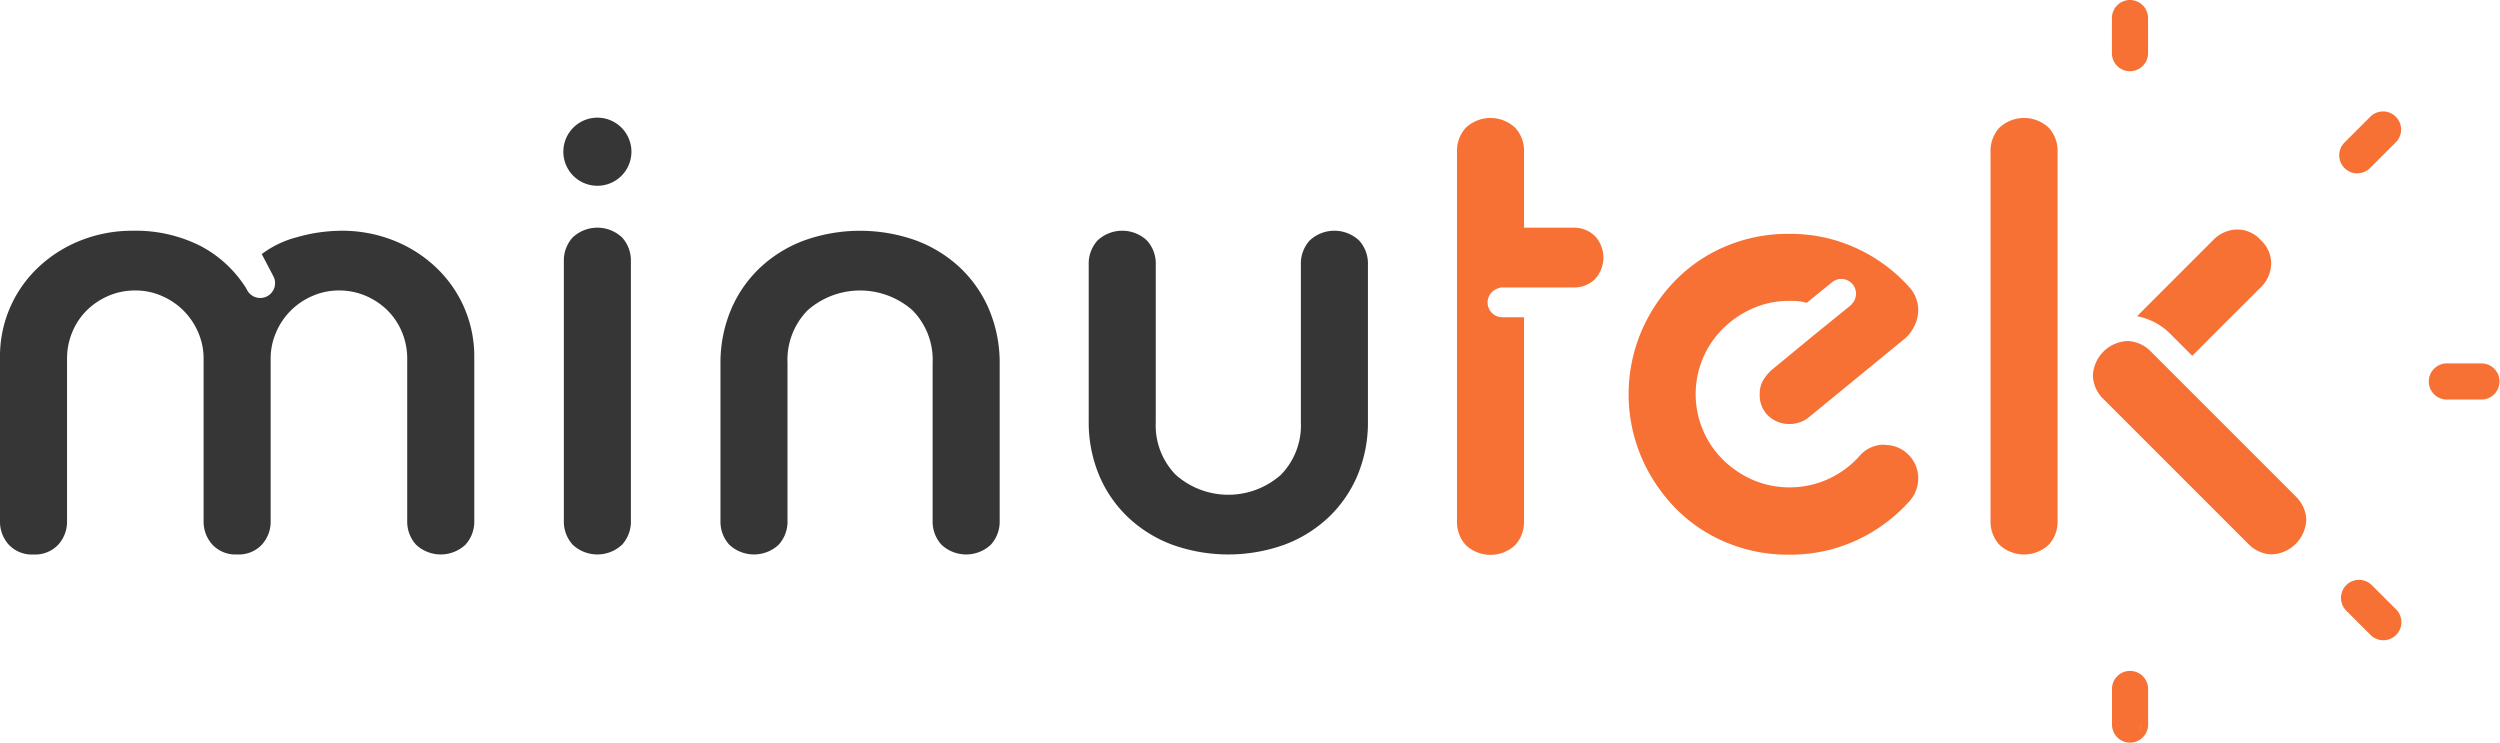 <svg xmlns="http://www.w3.org/2000/svg" width="166.759" height="49.537"><defs><clipPath id="clip-path"><path id="Rectangle_36" data-name="Rectangle 36" fill="none" d="M0 0h166.759v49.537H0z"/></clipPath></defs><g id="Groupe_130" data-name="Groupe 130"><g id="Groupe_129" data-name="Groupe 129" clip-path="url(#clip-path)"><path id="Tracé_568" data-name="Tracé 568" d="M60.844 34.652a2.41 2.41 0 0 1-3.295 0 2.277 2.277 0 0 1-.588-1.586V22.534a4.712 4.712 0 0 0-1.343-3.517 5.29 5.29 0 0 0-6.995 0 4.711 4.711 0 0 0-1.342 3.517v10.532a2.278 2.278 0 0 1-.589 1.586 2.41 2.41 0 0 1-3.295 0 2.277 2.277 0 0 1-.588-1.586V22.615A9.17 9.17 0 0 1 43.5 19a8.281 8.281 0 0 1 1.932-2.807 8.749 8.749 0 0 1 2.948-1.83 11.076 11.076 0 0 1 7.483 0 8.744 8.744 0 0 1 2.947 1.83A8.281 8.281 0 0 1 60.741 19a9.151 9.151 0 0 1 .692 3.618v10.448a2.278 2.278 0 0 1-.589 1.586" transform="translate(5.249 1.681)" fill="#363636"/><path id="Tracé_569" data-name="Tracé 569" d="M82.624 30.016a8.319 8.319 0 0 1-1.932 2.807 8.749 8.749 0 0 1-2.948 1.83 11.091 11.091 0 0 1-7.482 0 8.749 8.749 0 0 1-2.948-1.83 8.3 8.3 0 0 1-1.932-2.807 9.156 9.156 0 0 1-.692-3.616V15.946a2.276 2.276 0 0 1 .589-1.586 2.408 2.408 0 0 1 3.294 0 2.272 2.272 0 0 1 .59 1.586v10.533A4.713 4.713 0 0 0 70.505 30a5.29 5.29 0 0 0 6.995 0 4.713 4.713 0 0 0 1.342-3.517V15.946a2.276 2.276 0 0 1 .589-1.586 2.41 2.41 0 0 1 3.295 0 2.276 2.276 0 0 1 .589 1.586V26.4a9.157 9.157 0 0 1-.692 3.619" transform="translate(7.931 1.681)" fill="#363636"/><path id="Tracé_570" data-name="Tracé 570" d="M37.386 34.674a2.408 2.408 0 0 1-3.294 0 2.278 2.278 0 0 1-.589-1.586V15.765a2.276 2.276 0 0 1 .589-1.586 2.408 2.408 0 0 1 3.294 0 2.276 2.276 0 0 1 .589 1.586v17.323a2.278 2.278 0 0 1-.589 1.586" transform="translate(4.108 1.659)" fill="#363636"/><path id="Tracé_571" data-name="Tracé 571" d="M37.339 10.876a2.27 2.27 0 0 1-3.866-1.6 2.271 2.271 0 1 1 3.866 1.6" transform="translate(4.104 .86)" fill="#363636"/><path id="Tracé_572" data-name="Tracé 572" d="M122.158 7.661a2.408 2.408 0 0 0-3.294 0 2.276 2.276 0 0 0-.589 1.586v24.642a2.28 2.28 0 0 0 .589 1.586 2.411 2.411 0 0 0 3.294 0 2.275 2.275 0 0 0 .589-1.586V9.247a2.271 2.271 0 0 0-.589-1.586" transform="translate(14.501 .86)" fill="#f77034"/><path id="Tracé_573" data-name="Tracé 573" d="M137.889 30.63l-5.722-5.722-1.437-1.437-1.007-1.007-1.5-1.5a2.274 2.274 0 0 0-1.538-.7 2.407 2.407 0 0 0-2.328 2.328 2.273 2.273 0 0 0 .7 1.539l1.5 1.5 1.007 1.007 7.16 7.159a2.277 2.277 0 0 0 1.538.7 2.41 2.41 0 0 0 2.329-2.328 2.278 2.278 0 0 0-.705-1.539" transform="translate(15.247 2.484)" fill="#f77034"/><path id="Tracé_574" data-name="Tracé 574" d="M126.693 0a1.207 1.207 0 0 0-1.206 1.206V3.58a1.206 1.206 0 0 0 2.411 0V1.206A1.207 1.207 0 0 0 126.693 0" transform="translate(15.385)" fill="#f77034"/><path id="Tracé_575" data-name="Tracé 575" d="M126.693 39.864a1.2 1.2 0 0 0-1.2 1.206v2.374a1.2 1.2 0 1 0 2.409 0V41.07a1.206 1.206 0 0 0-1.2-1.206m-.729 3.58a.722.722 0 0 0 .214.515.722.722 0 0 1-.214-.515m1.457 0a.735.735 0 0 1-.213.515.735.735 0 0 0 .204-.515z" transform="translate(15.385 4.888)" fill="#f77034"/><path id="Tracé_576" data-name="Tracé 576" d="M147.864 21.593h-2.374a1.206 1.206 0 0 0 0 2.411h2.374a1.206 1.206 0 0 0 0-2.411m-3.1 1.206a.73.73 0 0 0 .213.515.73.73 0 0 1-.213-.515m3.831 0a.73.73 0 0 1-.213.515.73.73 0 0 0 .211-.514z" transform="translate(17.69 2.648)" fill="#f77034"/><path id="Tracé_577" data-name="Tracé 577" d="M140.2 10.742a1.2 1.2 0 0 0 .852-.352l1.679-1.679a1.205 1.205 0 1 0-1.705-1.7l-1.679 1.678a1.205 1.205 0 0 0 .853 2.058m2.2-2.374a.751.751 0 0 0 .161-.241.751.751 0 0 1-.161.241l-1.679 1.678zm-2.709.649l1.679-1.679-1.679 1.679a.718.718 0 0 0-.159.241.718.718 0 0 1 .159-.241" transform="translate(17.042 .816)" fill="#f77034"/><path id="Tracé_578" data-name="Tracé 578" d="M141.122 34.776a1.205 1.205 0 0 0-1.705 1.7l1.679 1.679a1.206 1.206 0 0 0 1.705-1.705zm1.342 3.046a.71.71 0 0 1-.241.161.71.71 0 0 0 .241-.161.734.734 0 0 0 .161-.24.734.734 0 0 1-.161.24m0-1.029l-1.679-1.679 1.679 1.679a.727.727 0 0 1 .161.241.727.727 0 0 0-.161-.241" transform="translate(17.05 4.22)" fill="#f77034"/><path id="Tracé_579" data-name="Tracé 579" d="M30.946 18.793a8.223 8.223 0 0 0-1.912-2.684 8.828 8.828 0 0 0-2.826-1.769 9.329 9.329 0 0 0-3.436-.63 10.945 10.945 0 0 0-2.948.427 6.7 6.7 0 0 0-2.364 1.13l.767 1.464a.99.99 0 1 1-1.754.918l-.053-.1a7.955 7.955 0 0 0-3-2.8 9.564 9.564 0 0 0-4.556-1.039 9.323 9.323 0 0 0-3.435.63A8.821 8.821 0 0 0 2.6 16.109 8.138 8.138 0 0 0 0 22.168v10.9a2.275 2.275 0 0 0 .588 1.586 2.111 2.111 0 0 0 1.648.651 2.108 2.108 0 0 0 1.647-.651 2.276 2.276 0 0 0 .589-1.586V22.25a4.577 4.577 0 0 1 .346-1.769 4.409 4.409 0 0 1 .955-1.444 4.672 4.672 0 0 1 1.444-.976 4.442 4.442 0 0 1 1.81-.366 4.339 4.339 0 0 1 1.769.366 4.586 4.586 0 0 1 2.419 2.419 4.339 4.339 0 0 1 .366 1.769v10.817a2.277 2.277 0 0 0 .59 1.586 2.106 2.106 0 0 0 1.646.651 2.109 2.109 0 0 0 1.648-.651 2.276 2.276 0 0 0 .589-1.586V22.25a4.339 4.339 0 0 1 .366-1.769 4.583 4.583 0 0 1 2.42-2.419 4.334 4.334 0 0 1 1.768-.366 4.438 4.438 0 0 1 1.81.366 4.672 4.672 0 0 1 1.444.976 4.409 4.409 0 0 1 .955 1.444 4.556 4.556 0 0 1 .346 1.769v10.815a2.276 2.276 0 0 0 .589 1.586 2.41 2.41 0 0 0 3.295 0 2.276 2.276 0 0 0 .589-1.586v-10.9a8.159 8.159 0 0 0-.692-3.375" transform="translate(0 1.681)" fill="#363636"/><path id="Tracé_580" data-name="Tracé 580" d="M95.762 14.877a1.97 1.97 0 0 0-1.423-.549h-3.294V9.247a2.274 2.274 0 0 0-.59-1.586 2.408 2.408 0 0 0-3.294 0 2.278 2.278 0 0 0-.589 1.586v24.667a2.28 2.28 0 0 0 .588 1.586 2.411 2.411 0 0 0 3.294 0 2.276 2.276 0 0 0 .59-1.586V20.387a.717.717 0 0 0-.017-.085H89.6a.983.983 0 0 1-.312-1.916.667.667 0 0 1 .3-.072h4.758a1.97 1.97 0 0 0 1.423-.549 2.116 2.116 0 0 0 0-2.887" transform="translate(10.614 .86)" fill="#f77034"/><path id="Tracé_581" data-name="Tracé 581" d="M113.857 27.961a2.128 2.128 0 0 0-1.667.732 6.259 6.259 0 0 1-2.033 1.524 6.255 6.255 0 0 1-5.124.082 6.6 6.6 0 0 1-1.993-1.362 6.161 6.161 0 0 1 0-8.7 6.578 6.578 0 0 1 1.993-1.362 6.009 6.009 0 0 1 2.48-.509 5.384 5.384 0 0 1 .732.04 3.027 3.027 0 0 1 .4.093l1.688-1.37a.98.98 0 0 1 1.522 1.15.506.506 0 0 1-.141.223.935.935 0 0 1-.135.164l-2.515 2.04-2.734 2.254a3.035 3.035 0 0 0-.569.671 1.748 1.748 0 0 0-.245.956 1.865 1.865 0 0 0 .59 1.463 2.029 2.029 0 0 0 1.4.53 2.055 2.055 0 0 0 1.383-.53l6.344-5.2a2.61 2.61 0 0 0 .61-.834 2.385 2.385 0 0 0 .245-1.036 2.279 2.279 0 0 0-.611-1.546 10.8 10.8 0 0 0-3.517-2.582 10.514 10.514 0 0 0-4.494-.956 10.66 10.66 0 0 0-4.23.834 10.271 10.271 0 0 0-3.375 2.3 11.106 11.106 0 0 0-2.258 3.415 10.745 10.745 0 0 0 0 8.3 11.1 11.1 0 0 0 2.258 3.416 10.271 10.271 0 0 0 3.375 2.3 10.66 10.66 0 0 0 4.23.834 10.514 10.514 0 0 0 4.494-.956 10.8 10.8 0 0 0 3.517-2.582 2.281 2.281 0 0 0 .611-1.546 2.223 2.223 0 0 0-2.237-2.236" transform="translate(11.865 1.703)" fill="#f77034"/><path id="Tracé_582" data-name="Tracé 582" d="M129.2 20.6l1.463 1.463.617-.617L132.719 20l1.007-1 1.5-1.5a2.274 2.274 0 0 0 .7-1.538 2.108 2.108 0 0 0-.7-1.624 2.1 2.1 0 0 0-1.624-.7 2.278 2.278 0 0 0-1.539.7l-1.5 1.5-1.007 1.008-2.575 2.574a4.219 4.219 0 0 1 2.219 1.18" transform="translate(15.568 1.672)" fill="#f77034"/></g></g></svg>
